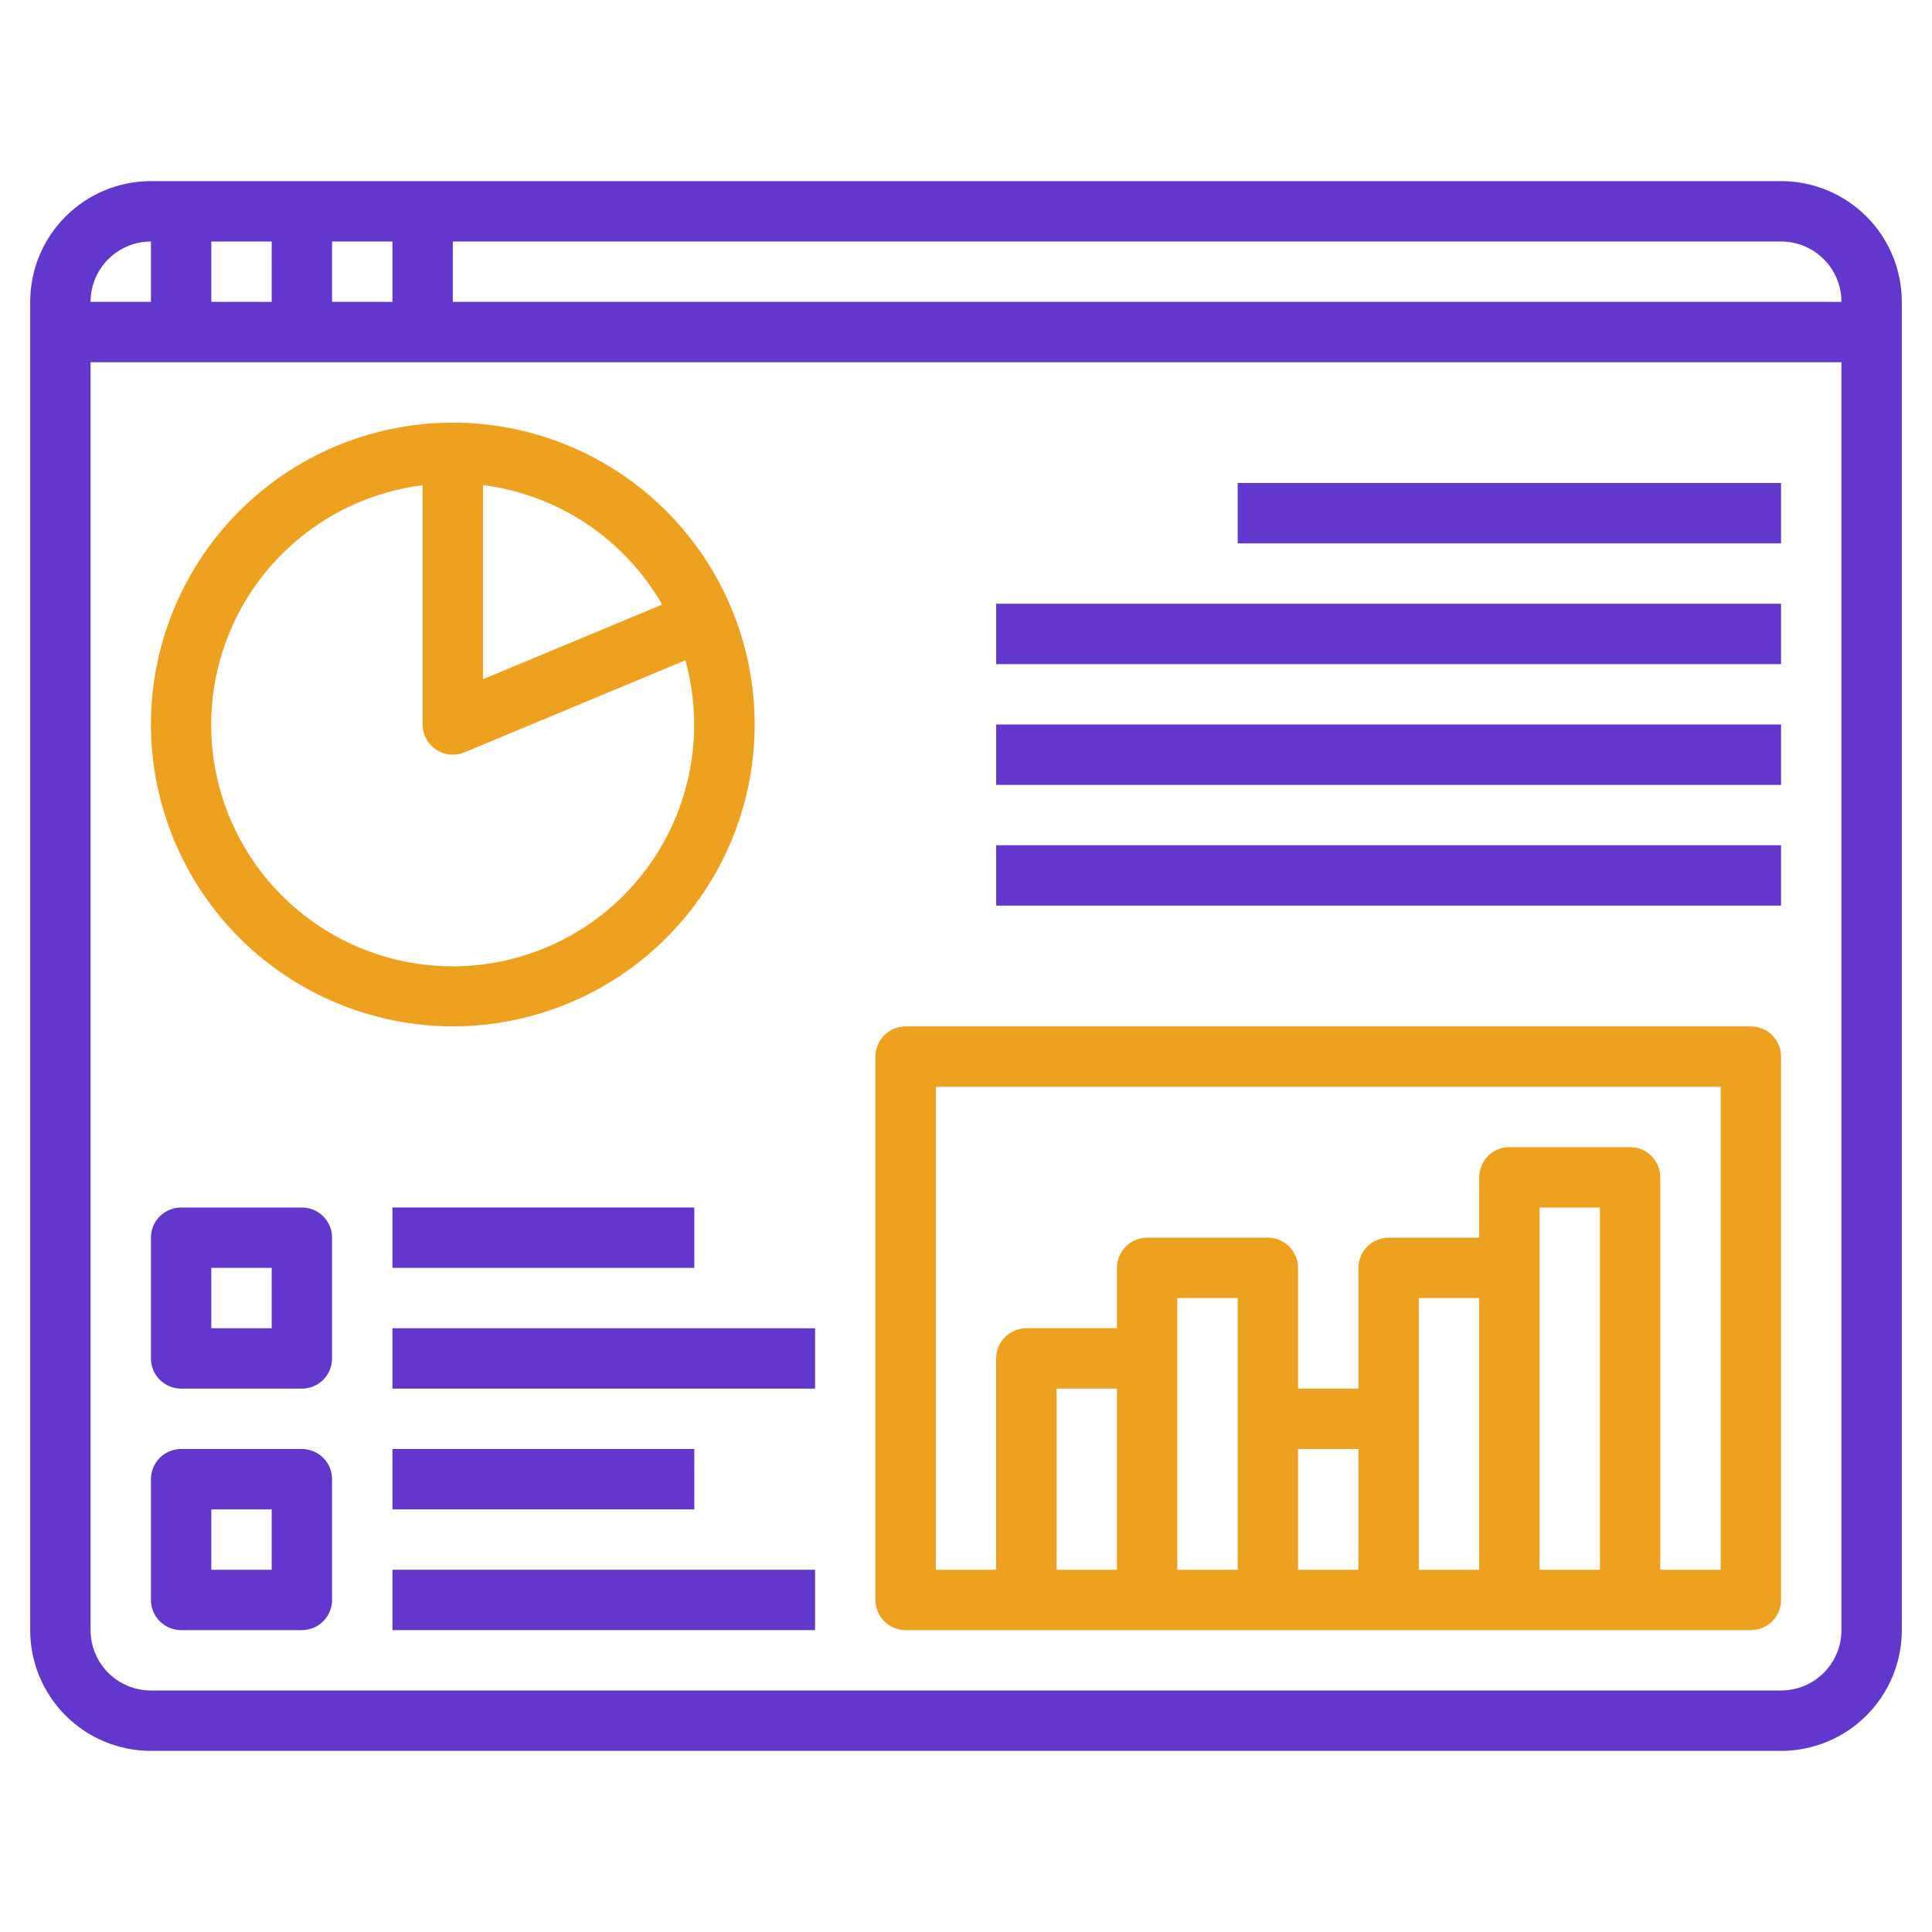 <svg width="512" height="512" viewBox="0 0 512 512" fill="none" xmlns="http://www.w3.org/2000/svg">
<path d="M472 48H40C31.513 48 23.374 51.371 17.373 57.373C11.371 63.374 8 71.513 8 80V432C8 440.487 11.371 448.626 17.373 454.627C23.374 460.629 31.513 464 40 464H472C480.487 464 488.626 460.629 494.627 454.627C500.629 448.626 504 440.487 504 432V80C504 71.513 500.629 63.374 494.627 57.373C488.626 51.371 480.487 48 472 48ZM488 80H120V64H472C476.243 64 480.313 65.686 483.314 68.686C486.314 71.687 488 75.757 488 80ZM56 80V64H72V80H56ZM88 64H104V80H88V64ZM40 64V80H24C24 75.757 25.686 71.687 28.686 68.686C31.687 65.686 35.757 64 40 64ZM472 448H40C35.757 448 31.687 446.314 28.686 443.314C25.686 440.313 24 436.243 24 432V96H488V432C488 436.243 486.314 440.313 483.314 443.314C480.313 446.314 476.243 448 472 448Z" fill="#6137CE"/>
<path d="M120 272C135.823 272 151.29 267.308 164.446 258.518C177.602 249.727 187.855 237.233 193.91 222.615C199.965 207.997 201.55 191.911 198.463 176.393C195.376 160.874 187.757 146.62 176.569 135.431C165.38 124.243 151.126 116.624 135.607 113.537C120.089 110.45 104.003 112.035 89.385 118.09C74.767 124.145 62.273 134.398 53.482 147.554C44.692 160.71 40 176.178 40 192C40.023 213.21 48.459 233.545 63.457 248.543C78.455 263.541 98.79 271.977 120 272ZM175.472 160.224L128 180V128.552C137.823 129.802 147.222 133.312 155.459 138.808C163.696 144.303 170.546 151.634 175.472 160.224ZM112 128.552V192C112 193.317 112.325 194.614 112.947 195.776C113.568 196.937 114.467 197.927 115.564 198.658C116.66 199.388 117.919 199.837 119.231 199.964C120.542 200.09 121.864 199.891 123.08 199.384L181.632 174.984C185.122 187.566 184.68 200.915 180.366 213.239C176.051 225.562 168.071 236.272 157.495 243.929C146.919 251.587 134.253 255.826 121.199 256.079C108.144 256.332 95.324 252.585 84.46 245.342C73.596 238.099 65.207 227.707 60.419 215.559C55.631 203.411 54.673 190.09 57.674 177.382C60.675 164.674 67.491 153.189 77.207 144.466C86.924 135.744 99.075 130.202 112.032 128.584L112 128.552Z" fill="#EEA11F"/>
<path d="M464 272H240C237.878 272 235.843 272.843 234.343 274.343C232.843 275.843 232 277.878 232 280V424C232 426.122 232.843 428.157 234.343 429.657C235.843 431.157 237.878 432 240 432H464C466.122 432 468.157 431.157 469.657 429.657C471.157 428.157 472 426.122 472 424V280C472 277.878 471.157 275.843 469.657 274.343C468.157 272.843 466.122 272 464 272ZM424 416H408V320H424V416ZM392 416H376V344H392V416ZM360 416H344V384H360V416ZM328 376V416H312V344H328V376ZM296 416H280V368H296V416ZM456 416H440V312C440 309.878 439.157 307.843 437.657 306.343C436.157 304.843 434.122 304 432 304H400C397.878 304 395.843 304.843 394.343 306.343C392.843 307.843 392 309.878 392 312V328H368C365.878 328 363.843 328.843 362.343 330.343C360.843 331.843 360 333.878 360 336V368H344V336C344 333.878 343.157 331.843 341.657 330.343C340.157 328.843 338.122 328 336 328H304C301.878 328 299.843 328.843 298.343 330.343C296.843 331.843 296 333.878 296 336V352H272C269.878 352 267.843 352.843 266.343 354.343C264.843 355.843 264 357.878 264 360V416H248V288H456V416Z" fill="#EEA11F"/>
<path d="M328 128H472V144H328V128Z" fill="#6137CE"/>
<path d="M264 160H472V176H264V160Z" fill="#6137CE"/>
<path d="M264 192H472V208H264V192Z" fill="#6137CE"/>
<path d="M264 224H472V240H264V224Z" fill="#6137CE"/>
<path d="M80 320H48C45.878 320 43.843 320.843 42.343 322.343C40.843 323.843 40 325.878 40 328V360C40 362.122 40.843 364.157 42.343 365.657C43.843 367.157 45.878 368 48 368H80C82.122 368 84.157 367.157 85.657 365.657C87.157 364.157 88 362.122 88 360V328C88 325.878 87.157 323.843 85.657 322.343C84.157 320.843 82.122 320 80 320ZM72 352H56V336H72V352Z" fill="#6137CE"/>
<path d="M80 384H48C45.878 384 43.843 384.843 42.343 386.343C40.843 387.843 40 389.878 40 392V424C40 426.122 40.843 428.157 42.343 429.657C43.843 431.157 45.878 432 48 432H80C82.122 432 84.157 431.157 85.657 429.657C87.157 428.157 88 426.122 88 424V392C88 389.878 87.157 387.843 85.657 386.343C84.157 384.843 82.122 384 80 384ZM72 416H56V400H72V416Z" fill="#6137CE"/>
<path d="M104 320H184V336H104V320Z" fill="#6137CE"/>
<path d="M104 352H216V368H104V352Z" fill="#6137CE"/>
<path d="M104 384H184V400H104V384Z" fill="#6137CE"/>
<path d="M104 416H216V432H104V416Z" fill="#6137CE"/>
</svg>
